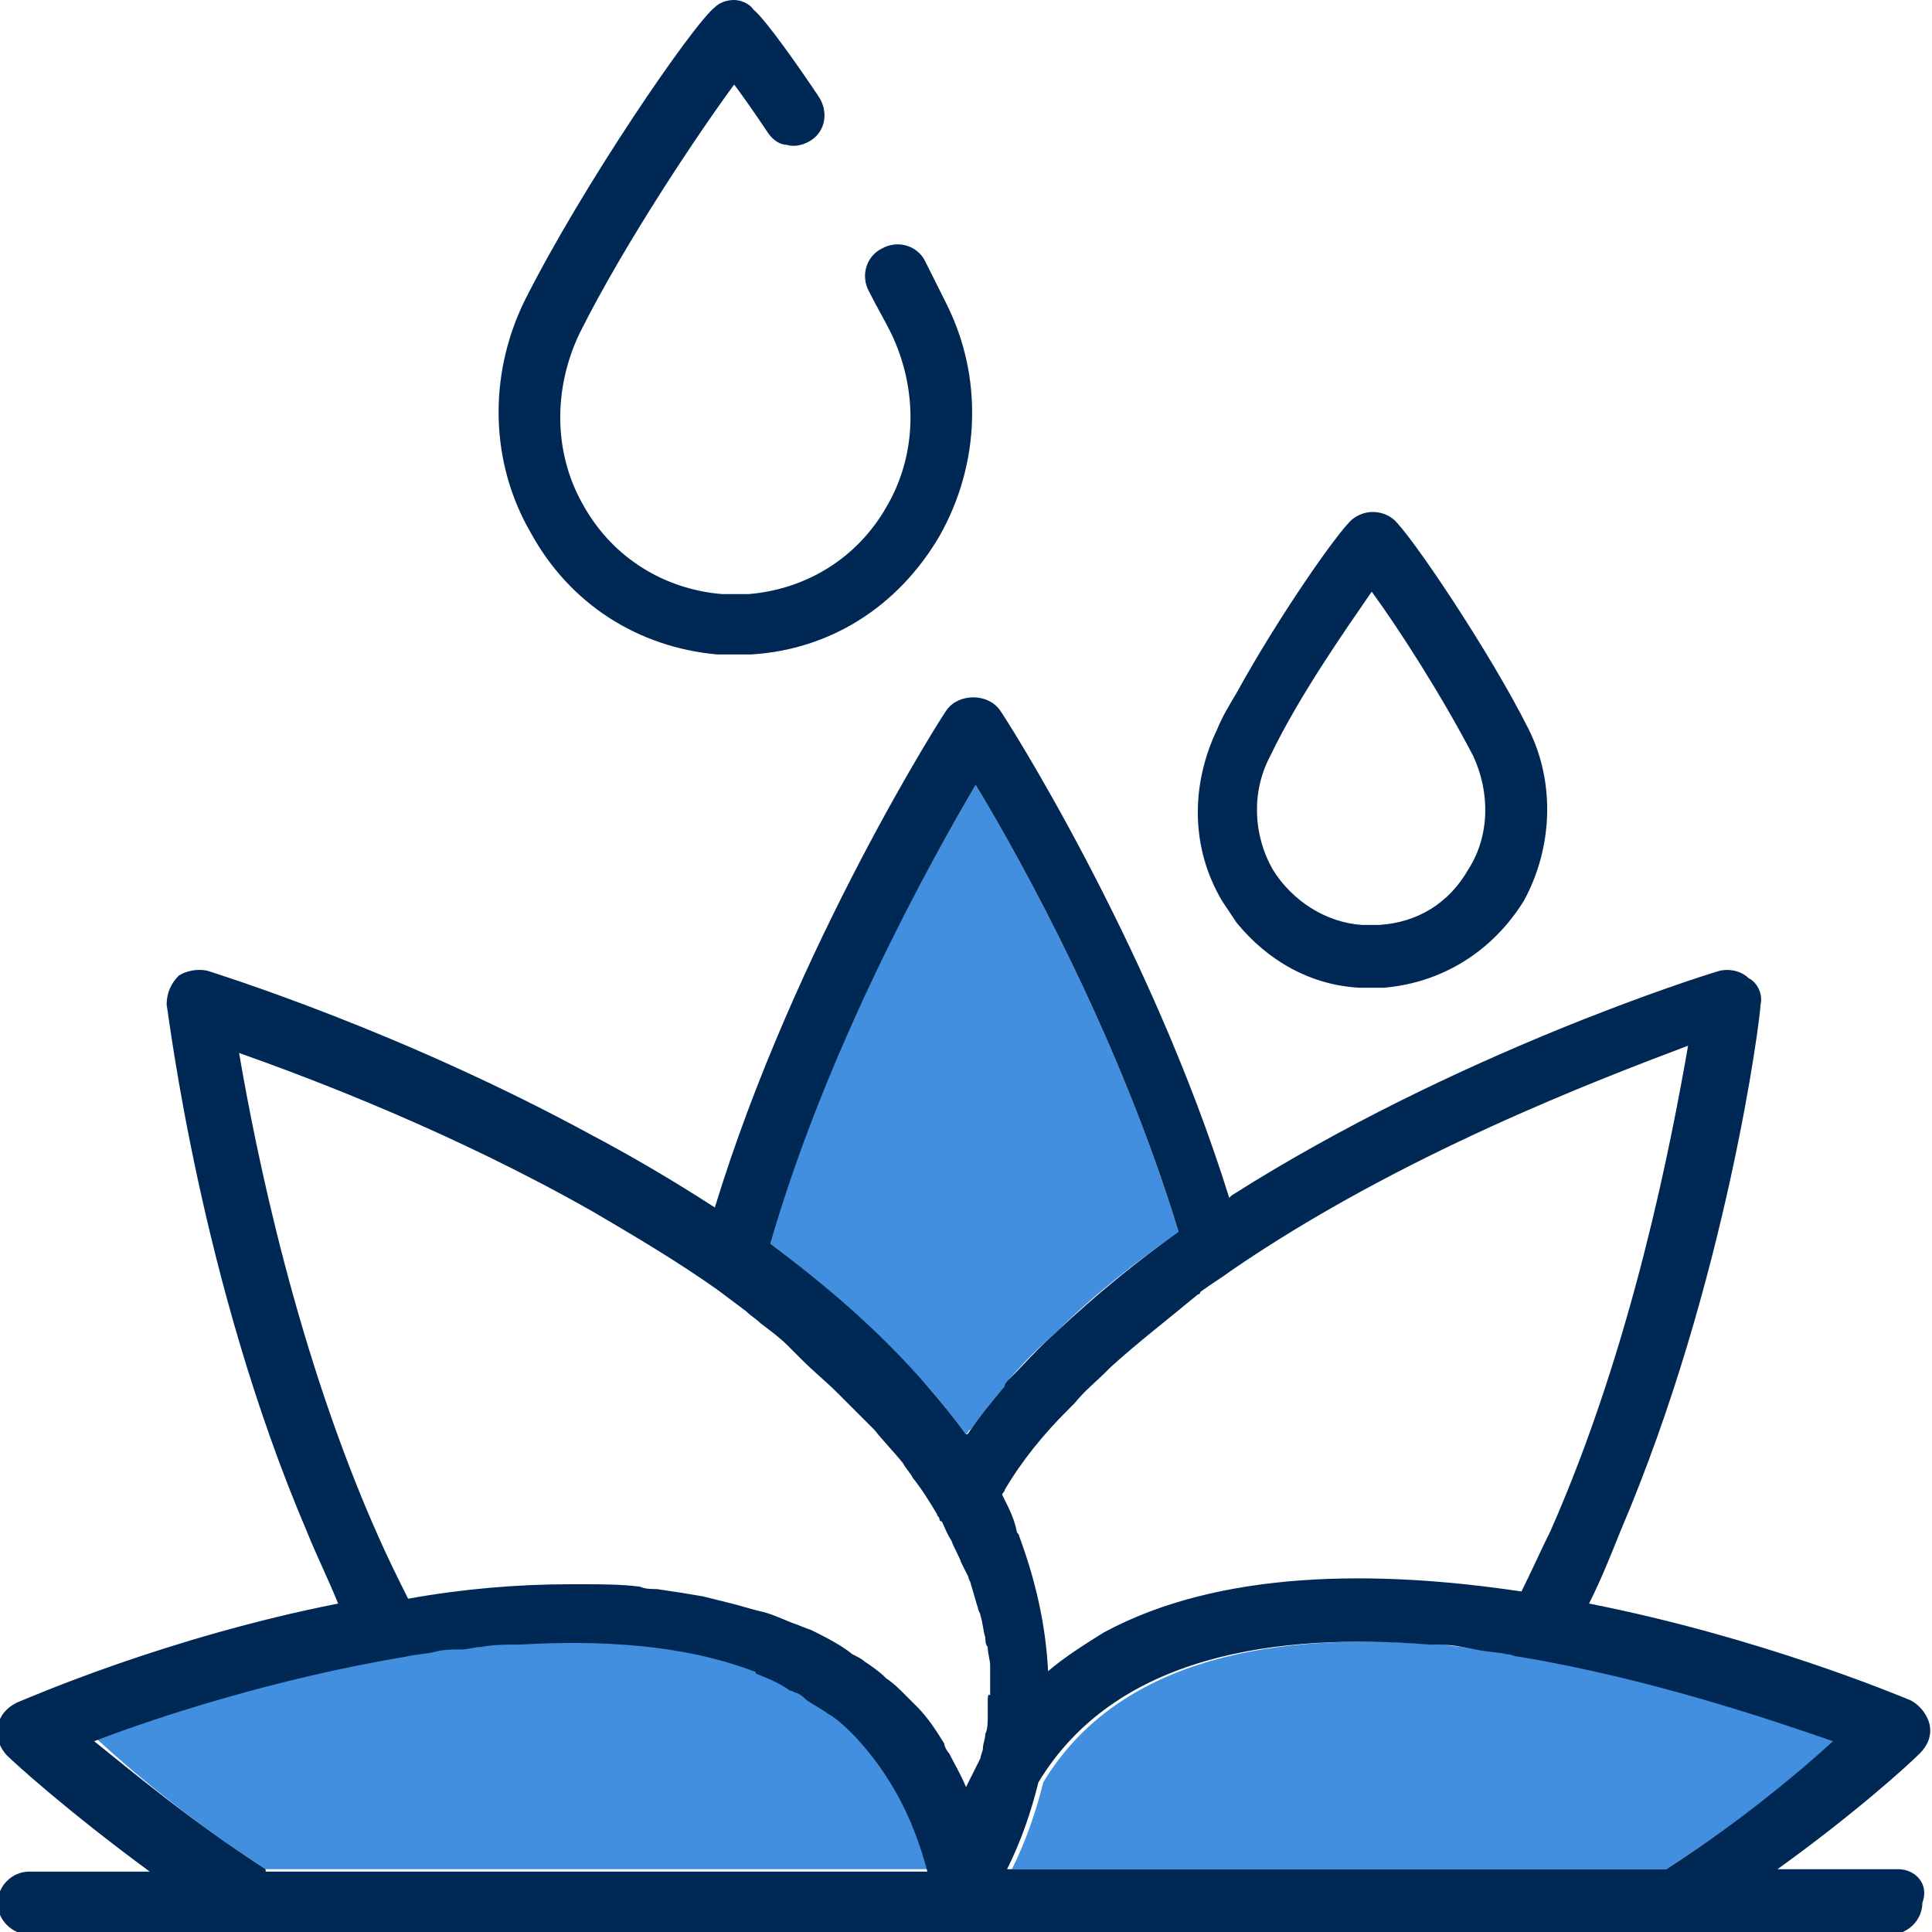 <svg xmlns="http://www.w3.org/2000/svg" xmlns:xlink="http://www.w3.org/1999/xlink" id="Layer_1" x="0px" y="0px" viewBox="0 0 80 80" style="enable-background:new 0 0 80 80;" xml:space="preserve">
<style type="text/css">
	.st0{fill:none;}
	.st1{fill:#418FDE;}
	.st2{fill:#002855;}
</style>
<g>
	<path class="st0" d="M56.4,38.4c0.2,0,0.5,0,0.7,0c1.5-0.1,2.9-1,3.7-2.3c0.8-1.4,0.9-3.2,0.1-4.7c-1.2-2.5-3.1-5.2-4.2-6.8   c-1.1,1.5-2.9,4.3-4.2,6.8c-0.7,1.5-0.7,3.2,0.1,4.7C53.6,37.4,54.9,38.3,56.4,38.4z"></path>
	<path class="st0" d="M64.3,63.4c3.4-7.6,5.1-16,5.7-20.1c-3.8,1.3-11.9,4.5-18.9,9.3"></path>
	<path class="st0" d="M24.6,49.9c-5.8-3.3-11.6-5.5-14.7-6.6c0.7,4,2.3,12.4,5.8,20.1"></path>
	<path class="st1" d="M11,77.4h27.5c-0.6-2.3-1.5-4.1-3-5.6c0,0-0.1-0.1-0.1-0.1c-0.3-0.3-0.5-0.5-0.8-0.7c-0.1-0.1-0.2-0.1-0.3-0.2   c-0.2-0.2-0.5-0.3-0.8-0.5c-0.1-0.1-0.3-0.2-0.4-0.3c-0.1-0.1-0.2-0.1-0.3-0.1c-0.5-0.2-0.9-0.5-1.4-0.7c0,0-0.1,0-0.1-0.1   c-2.9-1.1-6.3-1.3-9.7-1.1c0,0-0.1,0-0.1,0c-0.5,0-1,0.1-1.5,0.1c-0.3,0-0.5,0-0.8,0.1c-0.4,0-0.7,0.1-1.1,0.1   c-0.4,0.1-0.8,0.1-1.2,0.2c-5.4,0.9-10.3,2.5-12.9,3.5C5.4,73.3,7.9,75.4,11,77.4z"></path>
	<path class="st1" d="M76.1,72.1c-2.6-1-7.6-2.6-13-3.5c-0.2,0-0.3-0.1-0.5-0.1c-0.4-0.1-0.9-0.1-1.3-0.2c-0.5-0.1-1-0.1-1.5-0.2   c-0.1,0-0.3,0-0.4,0c-6.3-0.5-13,0.4-16.2,5.7c-0.3,1.2-0.7,2.4-1.3,3.6H69C72.1,75.4,74.6,73.3,76.1,72.1z"></path>
	<path class="st1" d="M38.4,57.4C38.4,57.4,38.4,57.4,38.4,57.4c0.6,0.7,1.1,1.3,1.6,2c0,0,0,0,0,0c0.1-0.1,0.1-0.2,0.2-0.2   c0.4-0.6,0.9-1.2,1.4-1.8c0.1-0.1,0.2-0.2,0.2-0.3c0.6-0.7,1.2-1.3,1.9-1.9c0,0,0,0,0.1-0.1c1.5-1.5,3.2-2.8,5-4.1   c-2.4-7.9-6.4-15.2-8.4-18.5c-2,3.4-6.2,10.9-8.5,19C34.3,53.3,36.5,55.3,38.4,57.4z"></path>
	<path class="st2" d="M63.3,30.2c-1.6-3.2-4.9-8.1-5.6-8.7c-0.5-0.4-1.2-0.4-1.7,0c-0.6,0.5-3.1,4.1-4.8,7.2c-0.3,0.5-0.6,1-0.8,1.5   c-1.1,2.3-1.1,4.9,0.2,7.1c0.2,0.3,0.4,0.6,0.6,0.9c1.3,1.6,3.1,2.6,5.1,2.7c0.2,0,0.4,0,0.5,0c0.2,0,0.4,0,0.5,0   c2.4-0.2,4.5-1.5,5.8-3.6C64.3,35.1,64.4,32.4,63.3,30.2z M60.8,36c-0.8,1.4-2.1,2.2-3.7,2.3c-0.2,0-0.5,0-0.7,0   c-1.5-0.1-2.9-1-3.7-2.3c-0.8-1.4-0.9-3.2-0.1-4.7c1.2-2.5,3.1-5.2,4.2-6.8c1.1,1.5,2.9,4.3,4.2,6.8C61.7,32.8,61.7,34.6,60.8,36z"></path>
	<path class="st2" d="M29.7,27.1c0.2,0,0.5,0,0.7,0c0.2,0,0.5,0,0.7,0c3.3-0.2,6.1-2,7.8-4.9c1.7-3,1.8-6.6,0.3-9.6   c-0.3-0.6-0.6-1.2-0.9-1.8c-0.3-0.6-1.1-0.9-1.8-0.5c-0.6,0.3-0.9,1.1-0.5,1.8c0.3,0.6,0.6,1.1,0.9,1.7c1.1,2.3,1.1,5-0.2,7.2   c-1.2,2.1-3.3,3.4-5.7,3.6c-0.4,0-0.7,0-1.1,0c-2.4-0.2-4.5-1.5-5.7-3.6c-1.3-2.2-1.3-4.9-0.2-7.2c1.9-3.8,5-8.4,6.4-10.3   c0.3,0.4,0.8,1.1,1.4,2c0.2,0.3,0.5,0.5,0.8,0.5c0.3,0.1,0.7,0,1-0.2c0.6-0.4,0.7-1.2,0.3-1.8c-0.8-1.2-2.2-3.2-2.7-3.6   C31,0.1,30.6,0,30.4,0c-0.3,0-0.6,0.1-0.8,0.3c-0.9,0.7-5.5,7.4-7.9,12.2c-1.5,3.1-1.4,6.7,0.3,9.6C23.6,25,26.4,26.8,29.7,27.1z"></path>
	<path class="st2" d="M78.6,77.4h-5c3.2-2.3,5.4-4.3,5.9-4.8c0.3-0.3,0.5-0.7,0.4-1.2c-0.1-0.4-0.4-0.8-0.8-1   c-0.5-0.2-6.2-2.6-13.3-4c0.5-1,0.9-2,1.3-3c4.4-10.3,5.8-21.3,5.8-21.8c0.1-0.4-0.1-0.9-0.5-1.1c-0.3-0.3-0.8-0.4-1.2-0.3   c-0.7,0.2-10.9,3.4-20.2,9.3c0,0-0.1,0.1-0.1,0.1c-3.3-10.6-9.4-20.1-9.5-20.2c-0.5-0.7-1.7-0.7-2.2,0c-0.1,0.1-6.3,9.8-9.6,20.6   c-1.7-1.1-3.4-2.1-5.1-3c-7.9-4.3-15.3-6.6-15.9-6.8c-0.4-0.1-0.9,0-1.2,0.2c-0.3,0.3-0.5,0.7-0.5,1.2c0.1,0.5,1.4,11.5,5.8,21.8   c0.4,1,0.9,2,1.3,3c-7.1,1.4-12.8,3.9-13.3,4.1c-0.4,0.2-0.7,0.5-0.8,1c-0.1,0.4,0.1,0.9,0.4,1.2c0.3,0.3,2.5,2.3,5.9,4.8h-5   c-0.7,0-1.3,0.6-1.3,1.3c0,0.7,0.6,1.3,1.3,1.3h9.1h29.3h0.3h29.3h9.1c0.7,0,1.3-0.6,1.3-1.3C79.9,78,79.3,77.4,78.6,77.4z    M40.4,32.5c2,3.3,6,10.6,8.4,18.5c-1.8,1.3-3.4,2.6-5,4.1c0,0,0,0-0.1,0.1c-0.7,0.6-1.3,1.3-1.9,1.9c-0.1,0.1-0.2,0.2-0.2,0.3   c-0.5,0.6-1,1.2-1.4,1.8c-0.1,0.1-0.1,0.2-0.2,0.2c0,0,0,0,0,0c-0.5-0.7-1-1.3-1.6-2c0,0,0,0,0,0c-1.9-2.2-4.1-4.1-6.5-5.9   C34.2,43.5,38.4,35.9,40.4,32.5z M11,77.4c-3.1-2-5.6-4.1-7.1-5.3c2.6-1,7.5-2.6,12.9-3.5c0.4-0.1,0.8-0.1,1.2-0.2   c0.4-0.1,0.7-0.1,1.1-0.1c0.3,0,0.5-0.1,0.8-0.1c0.5-0.1,1-0.1,1.5-0.1c0,0,0.1,0,0.1,0c3.4-0.2,6.8,0,9.7,1.1c0,0,0.1,0,0.1,0.1   c0.5,0.2,1,0.4,1.4,0.7c0.1,0,0.2,0.1,0.3,0.1c0.2,0.1,0.3,0.2,0.4,0.3c0.3,0.2,0.5,0.3,0.8,0.5c0.1,0.1,0.2,0.1,0.3,0.2   c0.3,0.2,0.6,0.5,0.8,0.7c0,0,0.1,0.1,0.1,0.1c1.4,1.5,2.4,3.3,3,5.6H11z M40.9,70.5c0,0.2,0,0.4,0,0.6c0,0.2,0,0.5-0.1,0.7   c0,0.2-0.1,0.4-0.1,0.6c0,0.1-0.1,0.3-0.1,0.4c-0.2,0.4-0.4,0.8-0.6,1.2c-0.2-0.5-0.5-1-0.7-1.4c-0.1-0.1-0.2-0.3-0.2-0.4   c-0.3-0.5-0.7-1.1-1.1-1.5c-0.2-0.2-0.4-0.4-0.6-0.6c-0.2-0.2-0.4-0.4-0.7-0.6c-0.3-0.3-0.6-0.5-0.9-0.7c-0.1-0.1-0.3-0.2-0.5-0.3   c-0.5-0.4-1.1-0.7-1.7-1c-0.3-0.1-0.5-0.2-0.8-0.3c-0.5-0.2-0.9-0.4-1.4-0.5c-0.4-0.1-0.7-0.2-1.1-0.3c-0.4-0.1-0.8-0.2-1.2-0.3   c-0.6-0.1-1.2-0.2-1.9-0.3c-0.2,0-0.5,0-0.7-0.1c-0.8-0.1-1.6-0.1-2.5-0.1c-0.1,0-0.1,0-0.2,0c-0.1,0-0.1,0-0.2,0   c-2.2,0-4.5,0.2-6.7,0.6c-0.4-0.8-0.8-1.6-1.2-2.5c-3.4-7.6-5.1-16-5.8-20.1c3.1,1.1,8.9,3.3,14.7,6.6c1.7,1,3.4,2,5.1,3.2   c0.4,0.3,0.8,0.6,1.2,0.9c0.2,0.2,0.4,0.3,0.6,0.5c0.4,0.3,0.8,0.6,1.1,0.9c0.2,0.2,0.4,0.4,0.6,0.6c0.5,0.5,1,0.9,1.5,1.4   c0.3,0.3,0.5,0.5,0.8,0.8c0.2,0.2,0.5,0.5,0.7,0.7c0.4,0.5,0.8,0.9,1.2,1.4c0.1,0.2,0.3,0.4,0.4,0.6c0.4,0.5,0.7,1,1,1.5   c0,0.1,0.1,0.1,0.1,0.2c0,0,0,0,0,0c0,0,0,0,0,0c0,0,0,0.1,0.1,0.1c0.1,0.2,0.2,0.5,0.4,0.8c0.1,0.3,0.3,0.6,0.4,0.9   c0.1,0.2,0.2,0.4,0.3,0.6c0,0.1,0.1,0.2,0.1,0.3c0.1,0.3,0.2,0.7,0.3,1c0,0.1,0.1,0.2,0.1,0.3c0.1,0.3,0.1,0.6,0.2,0.9   c0,0.1,0,0.3,0.1,0.4c0,0.3,0.1,0.5,0.1,0.8c0,0.2,0,0.3,0,0.5c0,0.2,0,0.5,0,0.7C40.9,70.1,40.9,70.3,40.9,70.5z M41.5,61.9   c0-0.1,0.1-0.1,0.1-0.2c0.7-1.2,1.6-2.3,2.6-3.3c0.1-0.1,0.2-0.2,0.3-0.3c0.4-0.5,0.9-0.9,1.3-1.3c0.1-0.1,0.2-0.2,0.2-0.2   c1.1-1,2.4-2,3.6-3c0,0,0.1,0,0.1-0.1c0.4-0.3,0.9-0.6,1.3-0.9c7-4.8,15.2-7.9,18.9-9.3c-0.7,4-2.3,12.4-5.7,20.1   c-0.4,0.8-0.8,1.7-1.2,2.5c-6-0.9-12.5-0.9-17.3,1.7c-0.8,0.5-1.6,1-2.3,1.6c-0.1-1.9-0.5-3.7-1.2-5.6c0-0.1-0.1-0.1-0.1-0.2   C42,62.9,41.8,62.5,41.5,61.9C41.5,62,41.5,61.9,41.5,61.9z M69,77.4H41.7c0.6-1.2,1-2.4,1.3-3.6c3.2-5.3,9.9-6.2,16.2-5.7   c0.1,0,0.3,0,0.4,0c0.5,0,1,0.1,1.5,0.2c0.4,0.1,0.9,0.1,1.3,0.2c0.2,0,0.3,0.1,0.5,0.1c5.4,0.9,10.4,2.6,13,3.5   C74.6,73.3,72.1,75.4,69,77.4z"></path>
</g>
</svg>